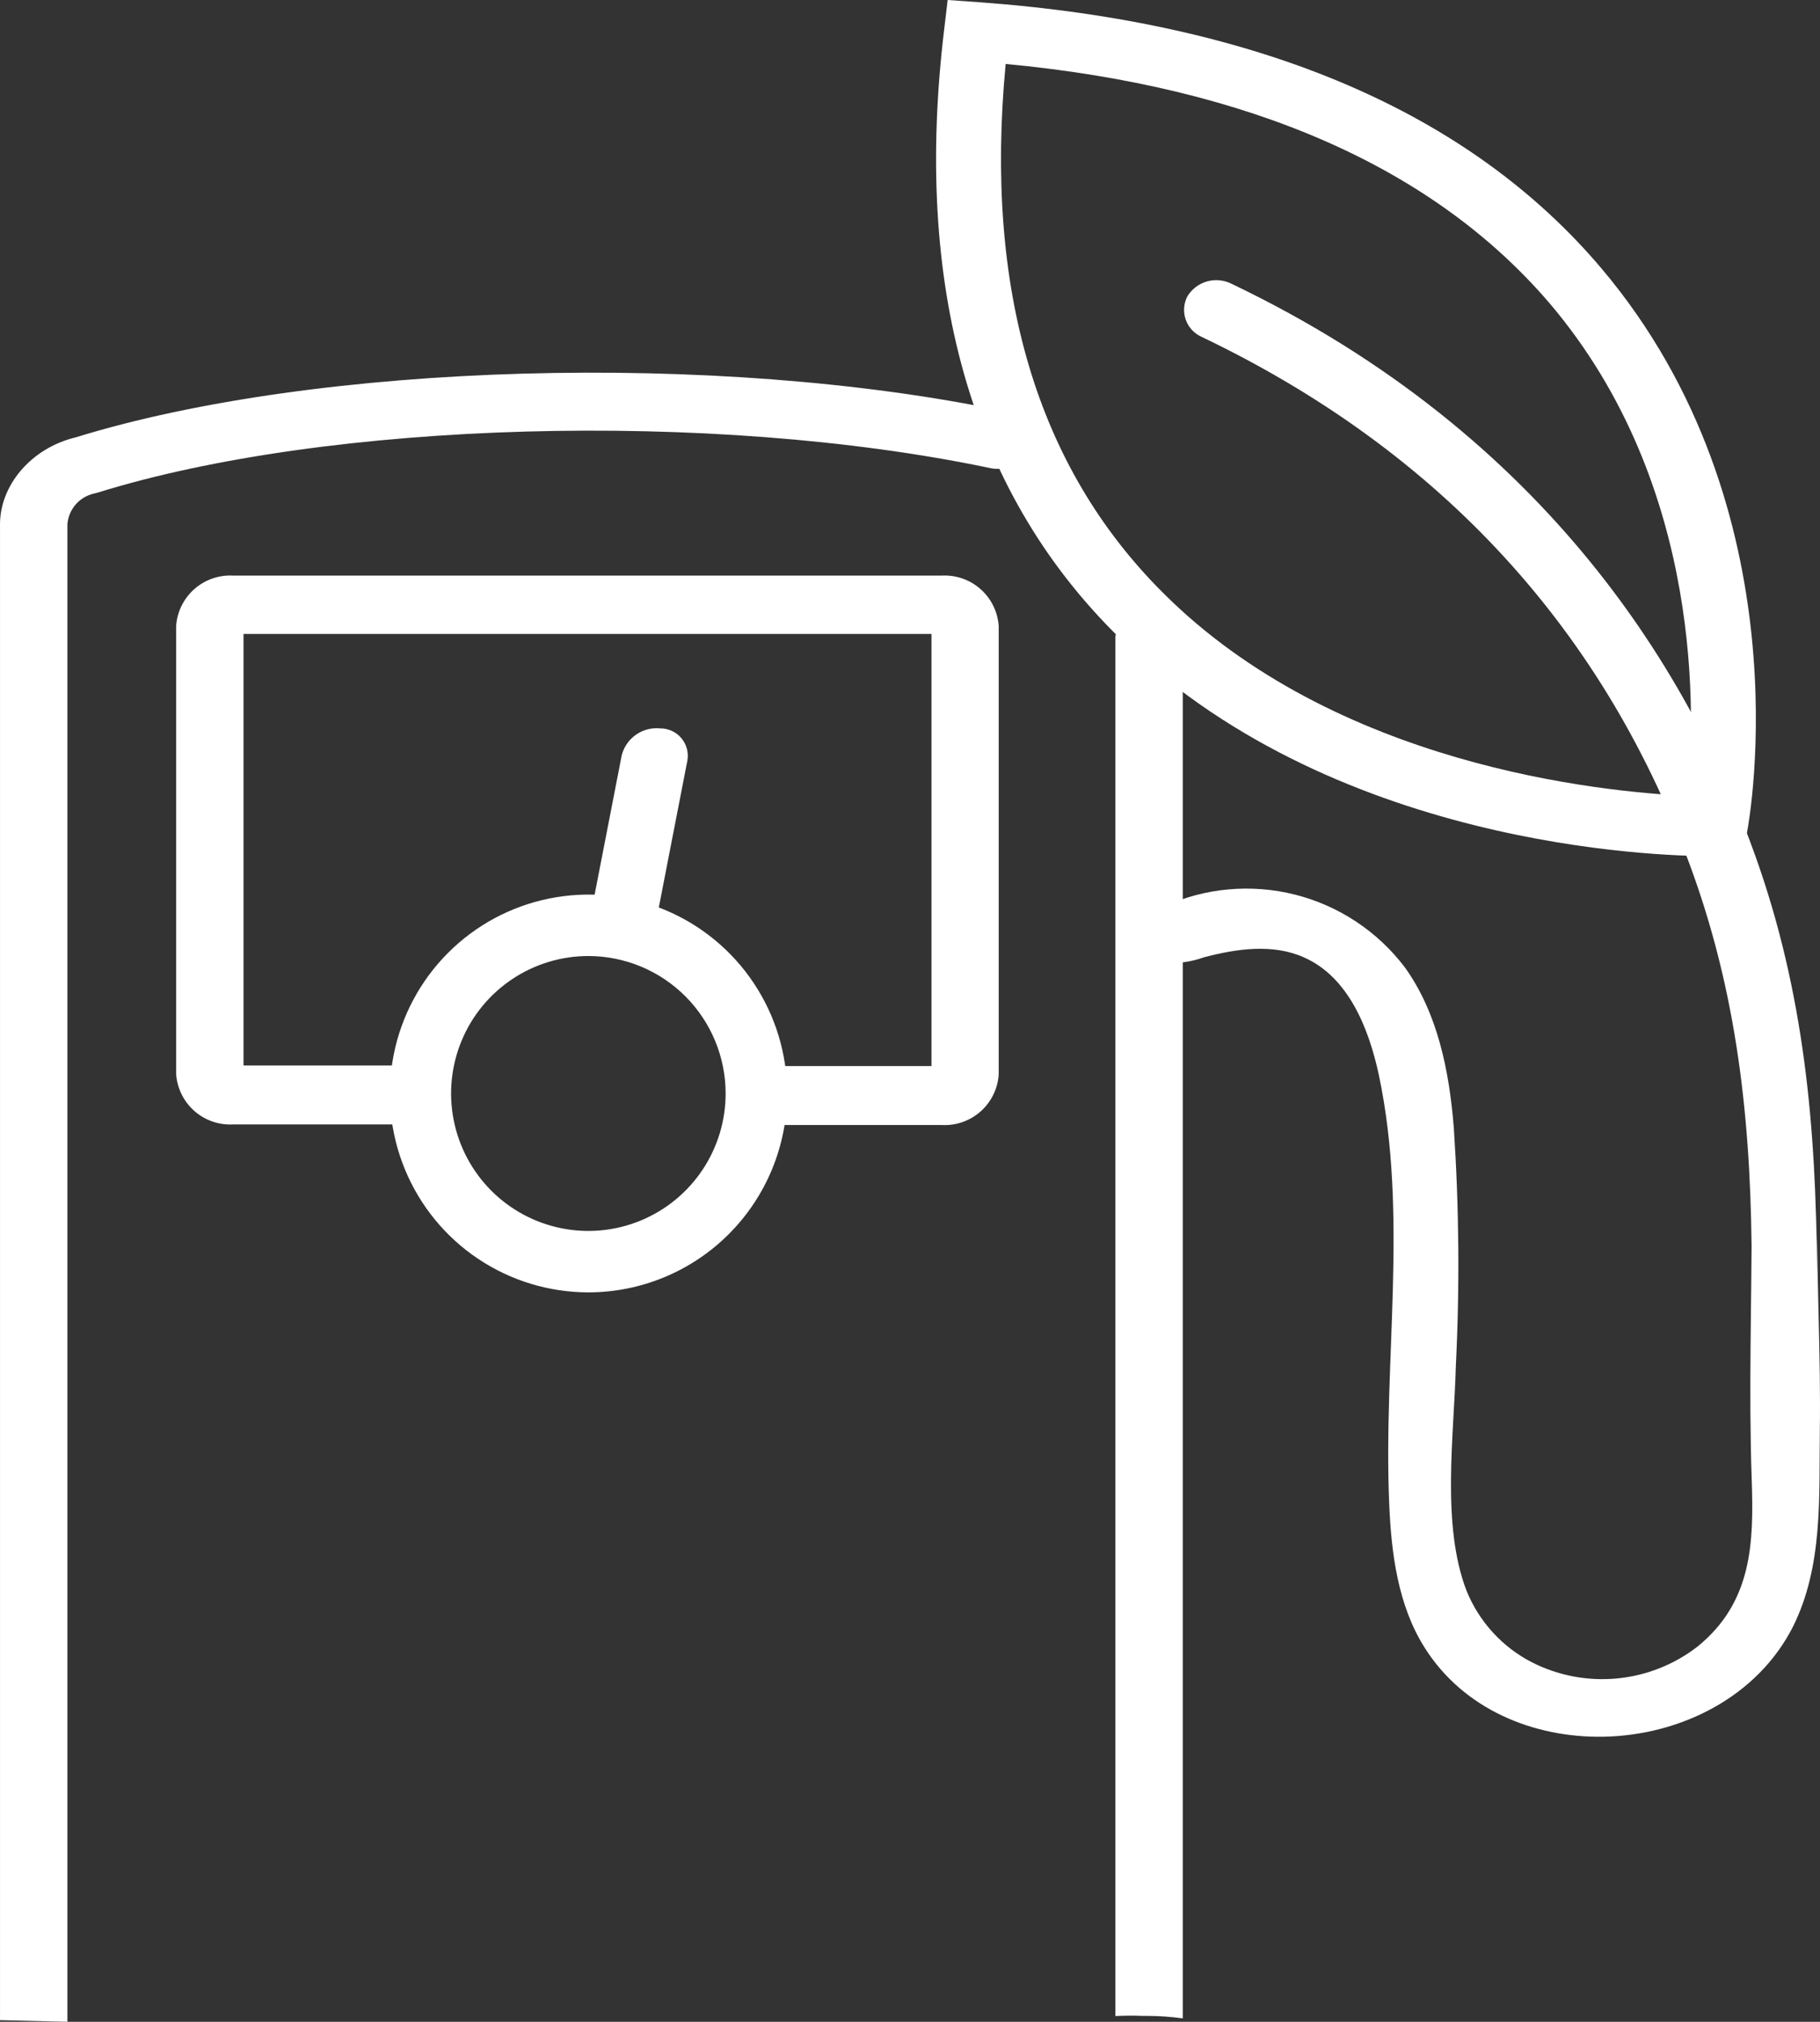<?xml version="1.0" encoding="UTF-8"?> <svg xmlns="http://www.w3.org/2000/svg" width="262" height="291" viewBox="0 0 262 291" fill="none"><rect x="0" y="0" width="262" height="291" fill="#333333" stroke="none"/><path d="M111.048 153.441C109.925 153.441 108.847 153.888 108.053 154.683C107.258 155.479 106.812 156.557 106.812 157.682C106.812 158.807 107.258 159.886 108.053 160.681C108.847 161.476 109.925 161.923 111.048 161.923H135.553C137.604 162.04 139.618 161.341 141.157 159.979C142.695 158.617 143.635 156.702 143.771 154.65V90.122C143.635 88.07 142.695 86.155 141.157 84.793C139.618 83.431 137.604 82.733 135.553 82.849H33.571C31.521 82.733 29.507 83.431 27.968 84.793C26.43 86.155 25.49 88.07 25.354 90.122V154.565C25.49 156.617 26.43 158.532 27.968 159.894C29.507 161.256 31.521 161.955 33.571 161.838H58.161C59.285 161.838 60.362 161.392 61.157 160.596C61.951 159.801 62.397 158.722 62.397 157.597C62.397 156.473 61.951 155.394 61.157 154.598C60.362 153.803 59.285 153.356 58.161 153.356H35.054V91.246H134.092V153.441H111.048Z" fill="white"></path><path d="M164.421 290.151H165.162C166.87 290.153 168.576 290.274 170.267 290.512V91.628C170.111 90.45 169.533 89.37 168.641 88.587C167.749 87.804 166.603 87.372 165.416 87.372C164.23 87.372 163.084 87.804 162.192 88.587C161.3 89.37 160.722 90.45 160.566 91.628V290.173C161.858 290.109 163.087 290.088 164.421 290.151Z" fill="white"></path><path d="M9.702 291V75.469C9.782 74.417 10.197 73.418 10.888 72.619C11.578 71.821 12.507 71.267 13.536 71.038L13.96 70.932C47.297 60.541 102.492 59.014 142.331 67.327C143.513 67.633 144.767 67.487 145.847 66.919C146.928 66.35 147.758 65.4 148.177 64.252C148.296 63.682 148.296 63.093 148.178 62.523C148.059 61.953 147.825 61.414 147.489 60.938C147.153 60.463 146.723 60.062 146.226 59.76C145.728 59.458 145.174 59.262 144.598 59.184C103.233 50.532 45.793 52.165 10.867 62.958C4.513 64.485 -0.104 69.871 0.002 75.682V290.767L9.702 291Z" fill="white"></path><path d="M84.72 186.013C79.065 186.013 73.537 184.334 68.835 181.189C64.132 178.043 60.468 173.572 58.303 168.341C56.139 163.11 55.573 157.354 56.676 151.801C57.78 146.248 60.503 141.147 64.502 137.144C68.501 133.14 73.595 130.414 79.142 129.309C84.688 128.204 90.438 128.771 95.662 130.938C100.887 133.105 105.352 136.774 108.494 141.482C111.636 146.189 113.313 151.724 113.313 157.386C113.302 164.975 110.286 172.25 104.926 177.616C99.566 182.982 92.3 186.002 84.72 186.013ZM84.72 137.602C80.811 137.597 76.988 138.754 73.736 140.926C70.483 143.097 67.947 146.185 66.448 149.8C64.949 153.415 64.555 157.394 65.315 161.233C66.075 165.072 67.956 168.599 70.718 171.368C73.481 174.137 77.002 176.024 80.836 176.789C84.67 177.554 88.644 177.163 92.256 175.667C95.868 174.17 98.956 171.634 101.128 168.38C103.3 165.126 104.46 161.3 104.46 157.386C104.454 152.144 102.373 147.118 98.673 143.41C94.973 139.701 89.956 137.613 84.72 137.602Z" fill="white"></path><path d="M91.265 134.866C90.578 135.067 89.861 135.146 89.147 135.099C88.573 135.092 88.007 134.96 87.489 134.713C86.97 134.467 86.511 134.11 86.143 133.669C85.775 133.228 85.506 132.713 85.356 132.158C85.206 131.603 85.177 131.022 85.271 130.455L89.507 108.677C89.824 107.481 90.557 106.436 91.574 105.733C92.592 105.029 93.826 104.712 95.057 104.839C95.633 104.837 96.202 104.961 96.725 105.203C97.248 105.445 97.712 105.799 98.083 106.24C98.455 106.68 98.725 107.197 98.876 107.754C99.026 108.311 99.053 108.894 98.954 109.462L94.718 131.24C94.517 132.098 94.092 132.886 93.485 133.523C92.878 134.161 92.111 134.625 91.265 134.866Z" fill="white"></path><path d="M246.134 123.224C238.869 123.224 191.256 121.994 160.397 91.055C139.704 70.296 131.465 41.032 135.934 4.114L136.421 0L140.932 0.318C181.365 3.266 211.504 16.137 230.524 38.615C259.858 73.307 251.873 117.817 251.513 119.704L250.857 123.181H247.023L246.134 123.224ZM144.766 9.267C141.695 41.69 149.235 67.136 167.323 85.224C192.188 110.204 230.482 113.978 242.893 114.551C244.037 103.567 245.392 70.02 223.174 43.768C206.463 24.153 180.031 12.532 144.766 9.203V9.267Z" fill="white"></path><path d="M230.863 249.968C220.781 250.158 210.657 246.023 205.065 237.117C201.232 231.031 200.279 223.567 199.982 216.378C199.114 195.809 202.757 174.901 198.5 154.756C197.038 147.928 194.073 140.591 187.698 137.792C183.229 135.798 178.04 136.541 173.295 137.792C171.472 138.449 169.531 138.716 167.598 138.576C166.635 138.481 165.734 138.059 165.045 137.38C164.355 136.701 163.918 135.806 163.807 134.844C163.807 132.83 165.755 131.366 167.556 130.476C173.479 127.774 180.146 127.173 186.456 128.773C192.766 130.373 198.344 134.077 202.27 139.276C206.972 145.871 208.624 154.12 209.28 162.263C210.046 173.698 210.145 185.168 209.577 196.615C209.323 206.582 207.459 219.474 211.123 228.974C212.929 233.418 216.265 237.067 220.527 239.259C224.309 241.179 228.558 241.985 232.78 241.583C237.001 241.181 241.022 239.589 244.376 236.99C252.212 230.628 252.488 222.146 252.17 212.986C251.725 200.262 252.17 187.264 252.17 174.456V182.938C252.17 163.196 250.454 144.556 243.698 125.683C231.244 90.907 207.416 64.93 172.914 48.454C172.396 48.214 171.931 47.871 171.548 47.447C171.165 47.023 170.871 46.525 170.685 45.984C170.499 45.444 170.425 44.871 170.465 44.3C170.506 43.73 170.662 43.173 170.923 42.665C171.559 41.617 172.567 40.847 173.744 40.509C174.922 40.171 176.183 40.29 177.277 40.841C223.195 62.767 243.655 97.799 252.742 123.33C259.731 142.966 261.447 162.284 261.553 182.917V174.434C261.553 185.037 262.124 195.47 261.976 205.988C261.849 215.445 262.463 225.412 258.1 234.148C252.932 244.306 241.876 249.756 230.863 249.968Z" fill="white"></path></svg> 